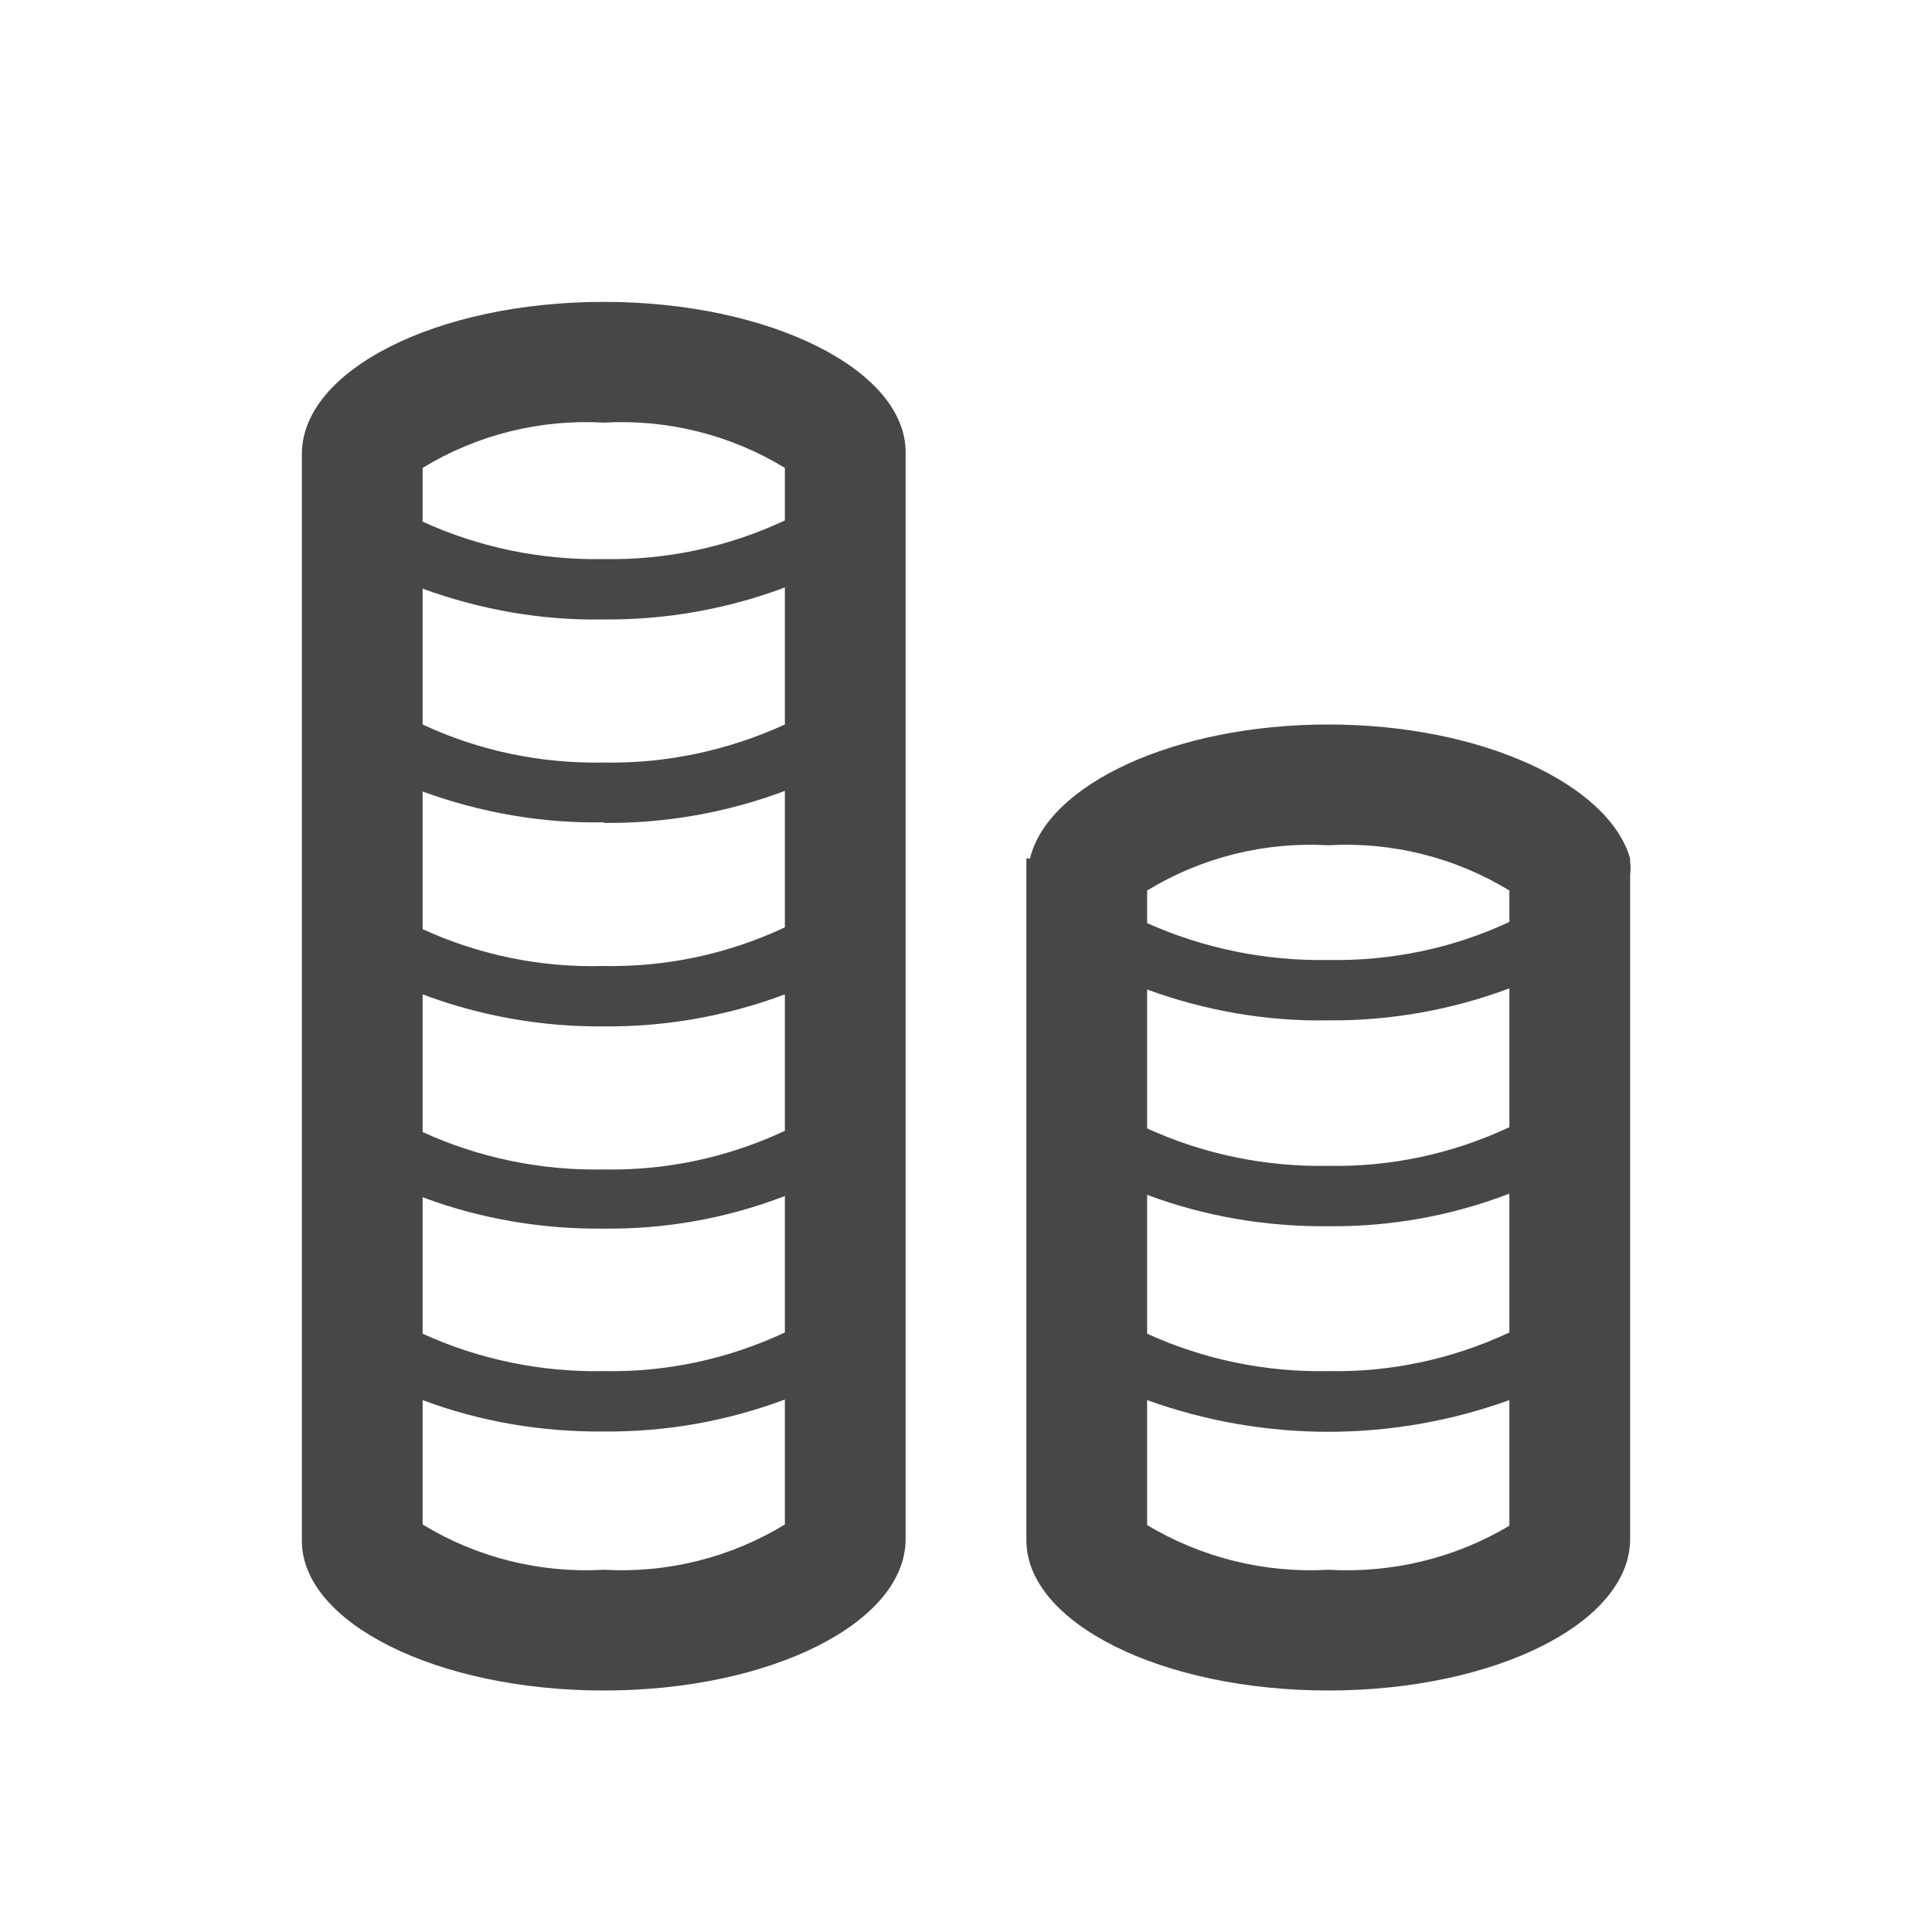 <?xml version="1.0" encoding="utf-8"?>
<!-- Generator: Adobe Illustrator 24.1.0, SVG Export Plug-In . SVG Version: 6.00 Build 0)  -->
<svg version="1.1" id="Layer_1" xmlns="http://www.w3.org/2000/svg" xmlns:xlink="http://www.w3.org/1999/xlink" x="0px" y="0px"
	 viewBox="0 0 32 32" style="enable-background:new 0 0 32 32;" xml:space="preserve">
<style type="text/css">
	.st0{fill-rule:evenodd;clip-rule:evenodd;fill:#474748;}
</style>
<path class="st0" d="M15,7.49C15,6.13,12.76,5,10,5S5,6.13,5,7.52v18C5,26.88,7.24,28,10,28s5-1.12,5-2.51V7.49z M13,9.73V12
	c-0.94,0.43-1.97,0.65-3,0.63C8.97,12.65,7.94,12.44,7,12V9.75c0.96,0.35,1.98,0.53,3,0.51C11.02,10.27,12.04,10.09,13,9.73z
	 M10,13.63v-0.01c-1.02,0.02-2.04-0.16-3-0.51v2.28c0.94,0.43,1.97,0.64,3,0.61c1.04,0.02,2.06-0.2,3-0.64V13.1
	C12.04,13.46,11.02,13.64,10,13.63z M7,16.47c0.96,0.36,1.98,0.54,3,0.53c1.02,0.01,2.04-0.17,3-0.53v2.26
	c-0.94,0.44-1.96,0.66-3,0.64c-1.03,0.02-2.06-0.19-3-0.62V16.47z M7,19.83v2.26c0.94,0.43,1.97,0.64,3,0.62
	c1.04,0.02,2.06-0.2,3-0.64v-2.26c-0.96,0.37-1.97,0.55-3,0.54C8.98,20.36,7.96,20.19,7,19.83z M7,7.75C7.9,7.2,8.95,6.94,10,7
	c1.05-0.06,2.1,0.2,3,0.75v0.87c-0.94,0.44-1.96,0.66-3,0.64C8.97,9.28,7.94,9.07,7,8.64V7.75z M10,26c1.05,0.06,2.1-0.2,3-0.75
	v-2.07c-0.96,0.36-1.98,0.54-3,0.53c-1.02,0.01-2.04-0.16-3-0.52v2.06C7.9,25.8,8.95,26.06,10,26z M27,14.49
	c0.01-0.07,0.01-0.14,0-0.21v-0.06C26.65,13,24.56,12,22,12s-4.65,1-4.94,2.22H17c0,0.05,0,0.11,0,0.16c0,0.04,0,0.09,0,0.13v11
	c0,1.37,2.24,2.49,5,2.49s5-1.12,5-2.51V14.49z M25,16.37v2.3c-0.94,0.44-1.96,0.66-3,0.64c-1.03,0.02-2.06-0.19-3-0.62v-2.3
	c0.96,0.35,1.98,0.53,3,0.51C23.02,16.91,24.04,16.73,25,16.37z M19,19.79v2.3c0.94,0.43,1.97,0.64,3,0.62
	c1.04,0.02,2.06-0.2,3-0.64v-2.3c-0.96,0.37-1.97,0.55-3,0.54C20.98,20.32,19.96,20.15,19,19.79z M19,14.75
	c0.9-0.55,1.95-0.81,3-0.75c1.05-0.06,2.1,0.2,3,0.75v0.52c-0.94,0.44-1.97,0.65-3,0.63c-1.03,0.02-2.06-0.19-3-0.61V14.75z M22,26
	c1.05,0.06,2.1-0.19,3-0.73v-2.08c-1.94,0.7-4.06,0.7-6,0v2.07C19.9,25.8,20.95,26.06,22,26z"/>
</svg>
